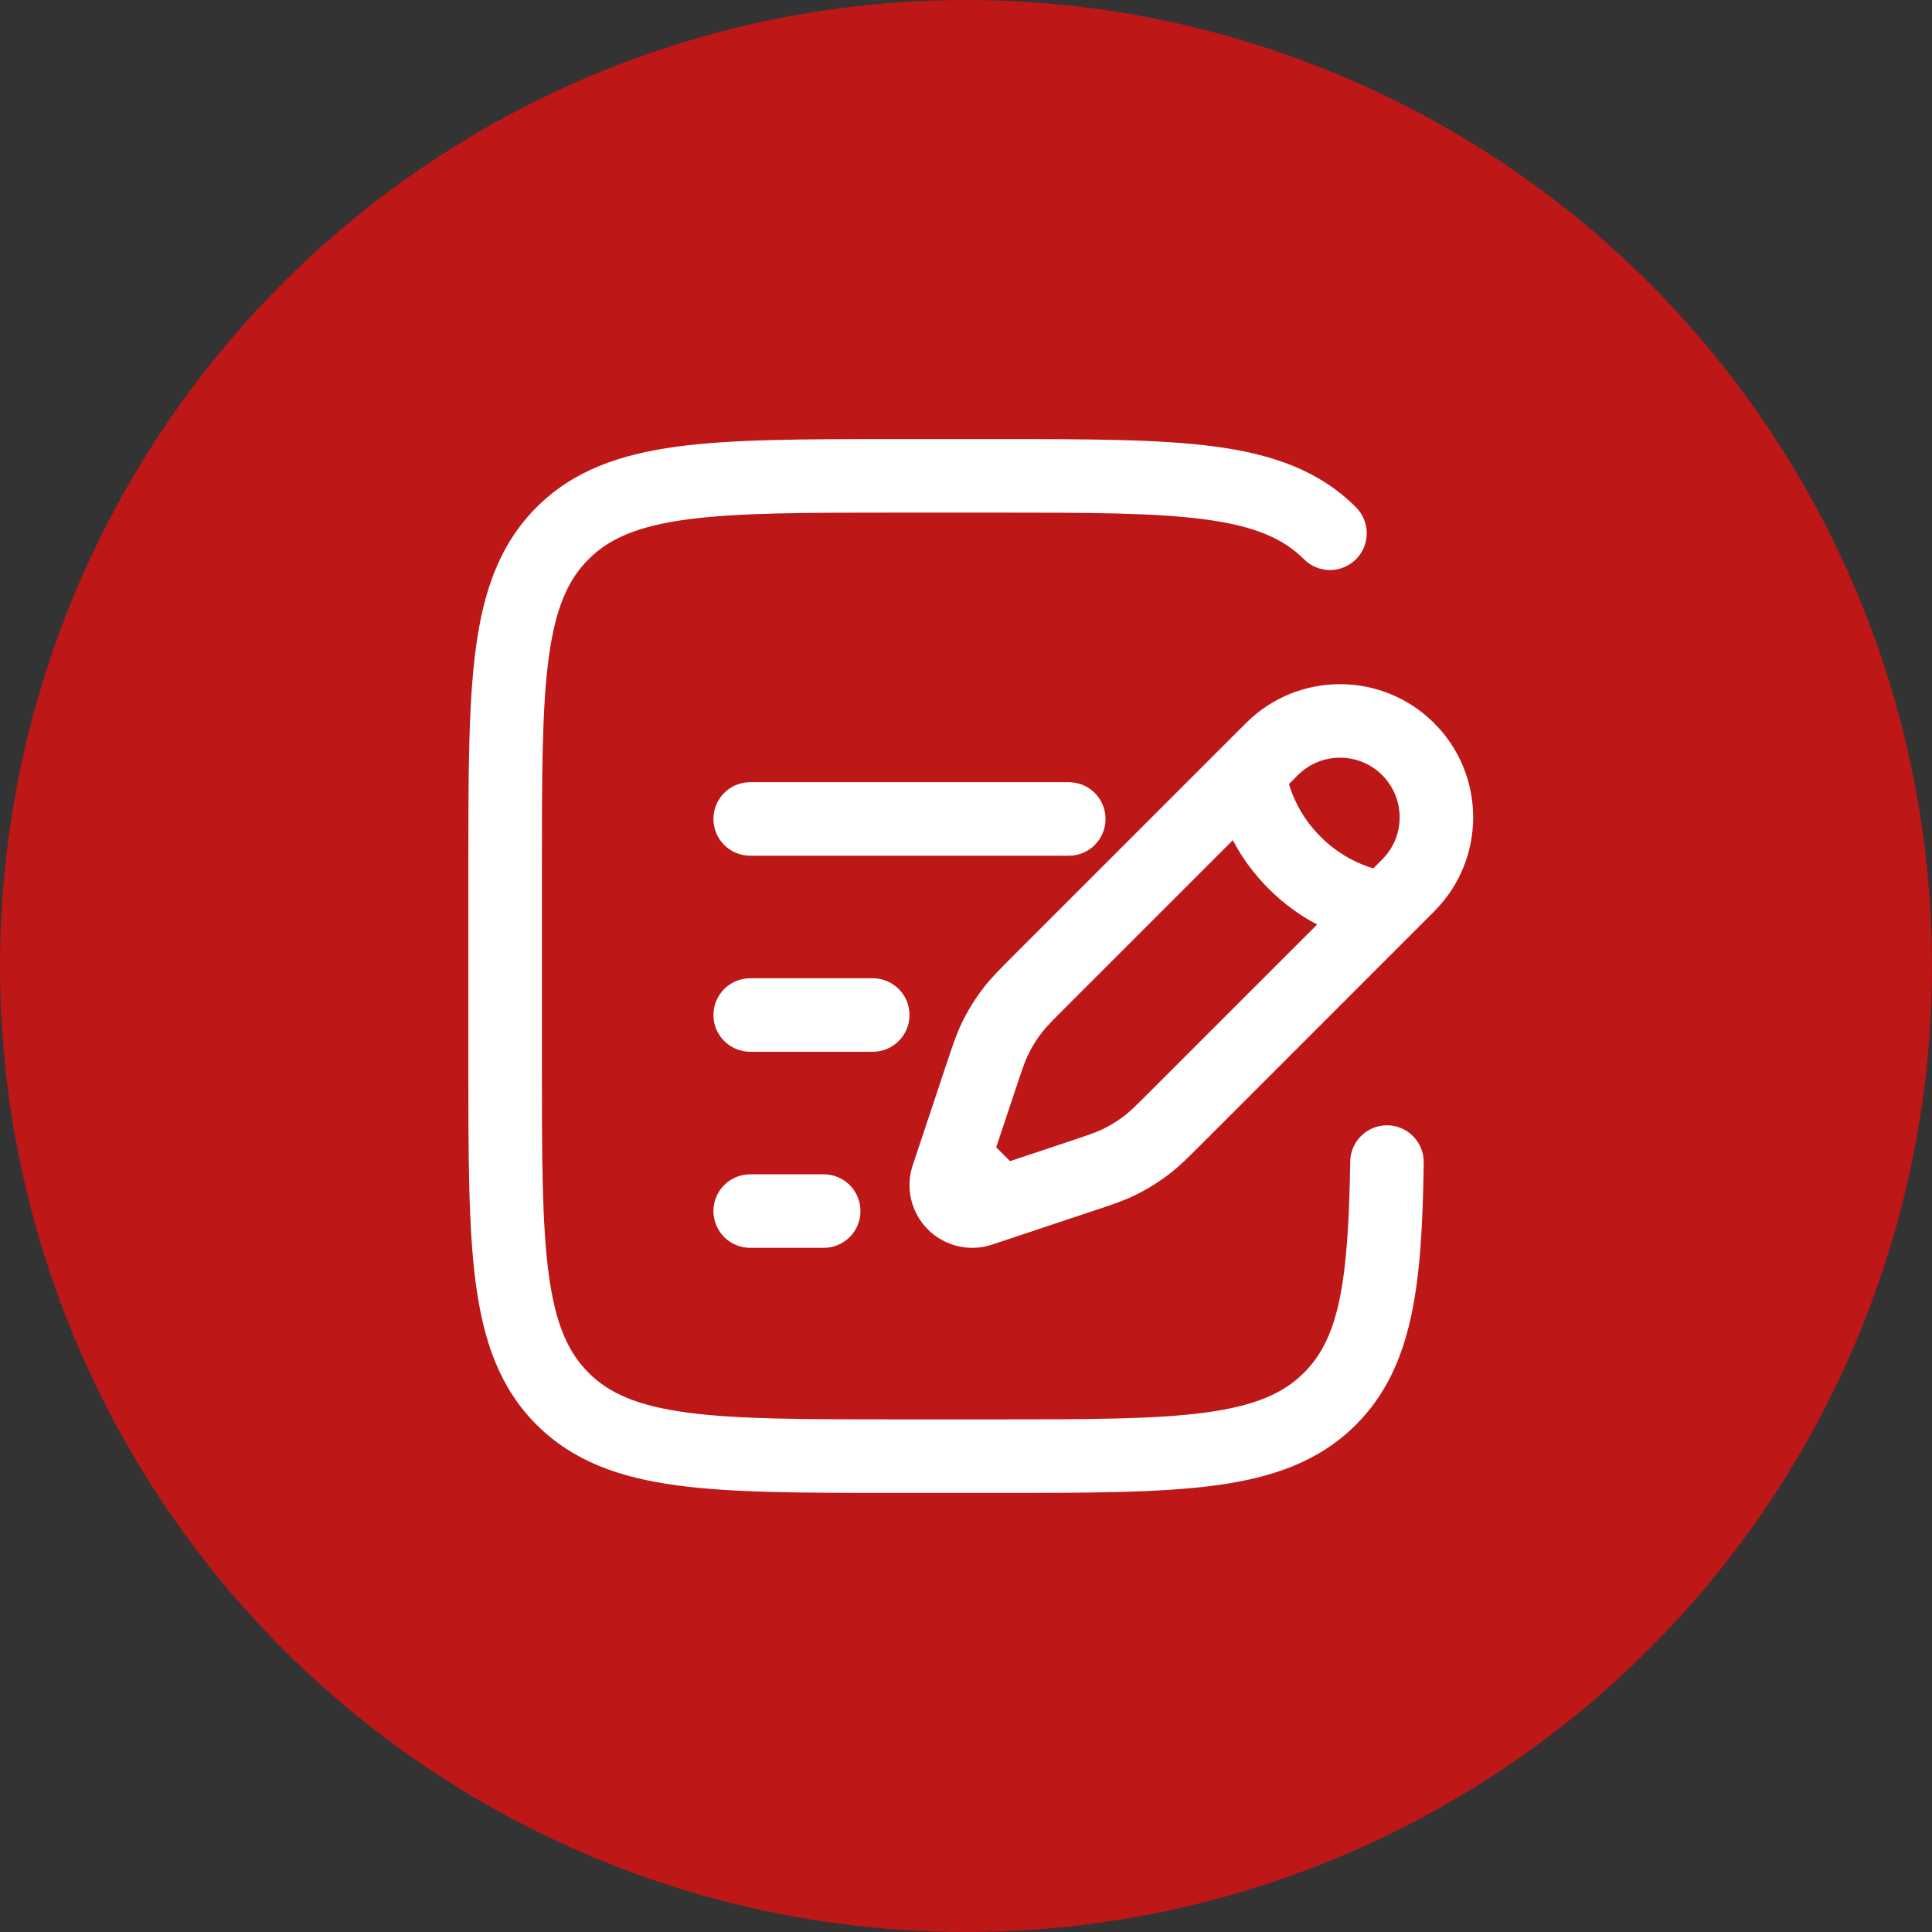 <svg xmlns="http://www.w3.org/2000/svg" width="66" height="66" viewBox="0 0 66 66" fill="none"><rect x="0" y="0" width="66" height="66" fill="#333333" stroke="none"/><circle cx="33" cy="33" r="33" fill="#BD1717"></circle><path fill-rule="evenodd" clip-rule="evenodd" d="M30.557 15H34.094C37.172 15 39.609 15 41.517 15.256C43.48 15.52 45.069 16.076 46.322 17.329C46.812 17.82 46.812 18.615 46.322 19.105C45.831 19.596 45.036 19.596 44.546 19.105C43.837 18.397 42.866 17.972 41.182 17.746C39.461 17.514 37.193 17.512 34 17.512H30.651C27.458 17.512 25.19 17.514 23.469 17.746C21.785 17.972 20.814 18.397 20.105 19.105C19.397 19.814 18.972 20.785 18.746 22.469C18.514 24.19 18.512 26.458 18.512 29.651V36.349C18.512 39.542 18.514 41.81 18.746 43.531C18.972 45.215 19.397 46.186 20.105 46.895C20.814 47.603 21.785 48.028 23.469 48.254C25.19 48.486 27.458 48.488 30.651 48.488H34C37.193 48.488 39.461 48.486 41.182 48.254C42.866 48.028 43.837 47.603 44.546 46.895C45.711 45.729 46.064 43.919 46.125 39.68C46.135 38.986 46.706 38.432 47.399 38.442C48.092 38.452 48.647 39.022 48.636 39.716C48.578 43.78 48.315 46.678 46.322 48.671C45.069 49.923 43.48 50.48 41.517 50.744C39.609 51 37.172 51 34.094 51H30.557C27.48 51 25.042 51 23.135 50.744C21.172 50.48 19.583 49.923 18.329 48.671C17.076 47.417 16.52 45.828 16.256 43.865C16 41.958 16 39.52 16 36.443V29.557C16 26.48 16 24.042 16.256 22.135C16.52 20.172 17.076 18.583 18.329 17.329C19.583 16.076 21.172 15.52 23.135 15.256C25.042 15 27.48 15 30.557 15ZM42.562 24.704C44.338 22.928 47.217 22.928 48.993 24.704C50.77 26.48 50.77 29.36 48.993 31.136L41.031 39.099C40.598 39.532 40.305 39.825 39.977 40.081C39.59 40.382 39.173 40.64 38.731 40.851C38.355 41.03 37.962 41.161 37.38 41.355L33.891 42.518C33.121 42.775 32.272 42.574 31.698 42C31.123 41.426 30.923 40.577 31.18 39.806L32.319 36.388C32.327 36.364 32.335 36.341 32.343 36.318C32.536 35.736 32.667 35.343 32.846 34.967C33.057 34.525 33.316 34.107 33.617 33.721C33.873 33.393 34.166 33.1 34.599 32.667C34.616 32.649 34.634 32.632 34.651 32.614L42.562 24.704ZM47.218 26.48C46.422 25.685 45.133 25.685 44.337 26.48L44.033 26.785C44.05 26.841 44.069 26.9 44.09 26.963C44.248 27.417 44.547 28.017 45.114 28.584C45.68 29.151 46.281 29.45 46.735 29.607C46.797 29.629 46.857 29.648 46.913 29.665L47.218 29.36C48.013 28.565 48.013 27.276 47.218 26.48ZM44.995 31.583C44.463 31.303 43.888 30.91 43.338 30.36C42.787 29.81 42.395 29.235 42.115 28.703L36.427 34.39C35.923 34.894 35.746 35.074 35.597 35.266C35.408 35.508 35.246 35.77 35.114 36.048C35.009 36.267 34.928 36.506 34.702 37.182L34.032 39.193L34.505 39.666L36.516 38.996C37.192 38.77 37.431 38.688 37.65 38.584C37.927 38.452 38.19 38.289 38.432 38.101C38.623 37.951 38.803 37.774 39.307 37.27L44.995 31.583ZM24.372 27.977C24.372 27.283 24.934 26.721 25.628 26.721H36.512C37.205 26.721 37.767 27.283 37.767 27.977C37.767 28.67 37.205 29.233 36.512 29.233H25.628C24.934 29.233 24.372 28.67 24.372 27.977ZM24.372 34.674C24.372 33.981 24.934 33.419 25.628 33.419H29.814C30.508 33.419 31.07 33.981 31.07 34.674C31.07 35.368 30.508 35.93 29.814 35.93H25.628C24.934 35.93 24.372 35.368 24.372 34.674ZM24.372 41.372C24.372 40.678 24.934 40.116 25.628 40.116H28.14C28.833 40.116 29.395 40.678 29.395 41.372C29.395 42.066 28.833 42.628 28.14 42.628H25.628C24.934 42.628 24.372 42.066 24.372 41.372Z" fill="white"></path></svg>
